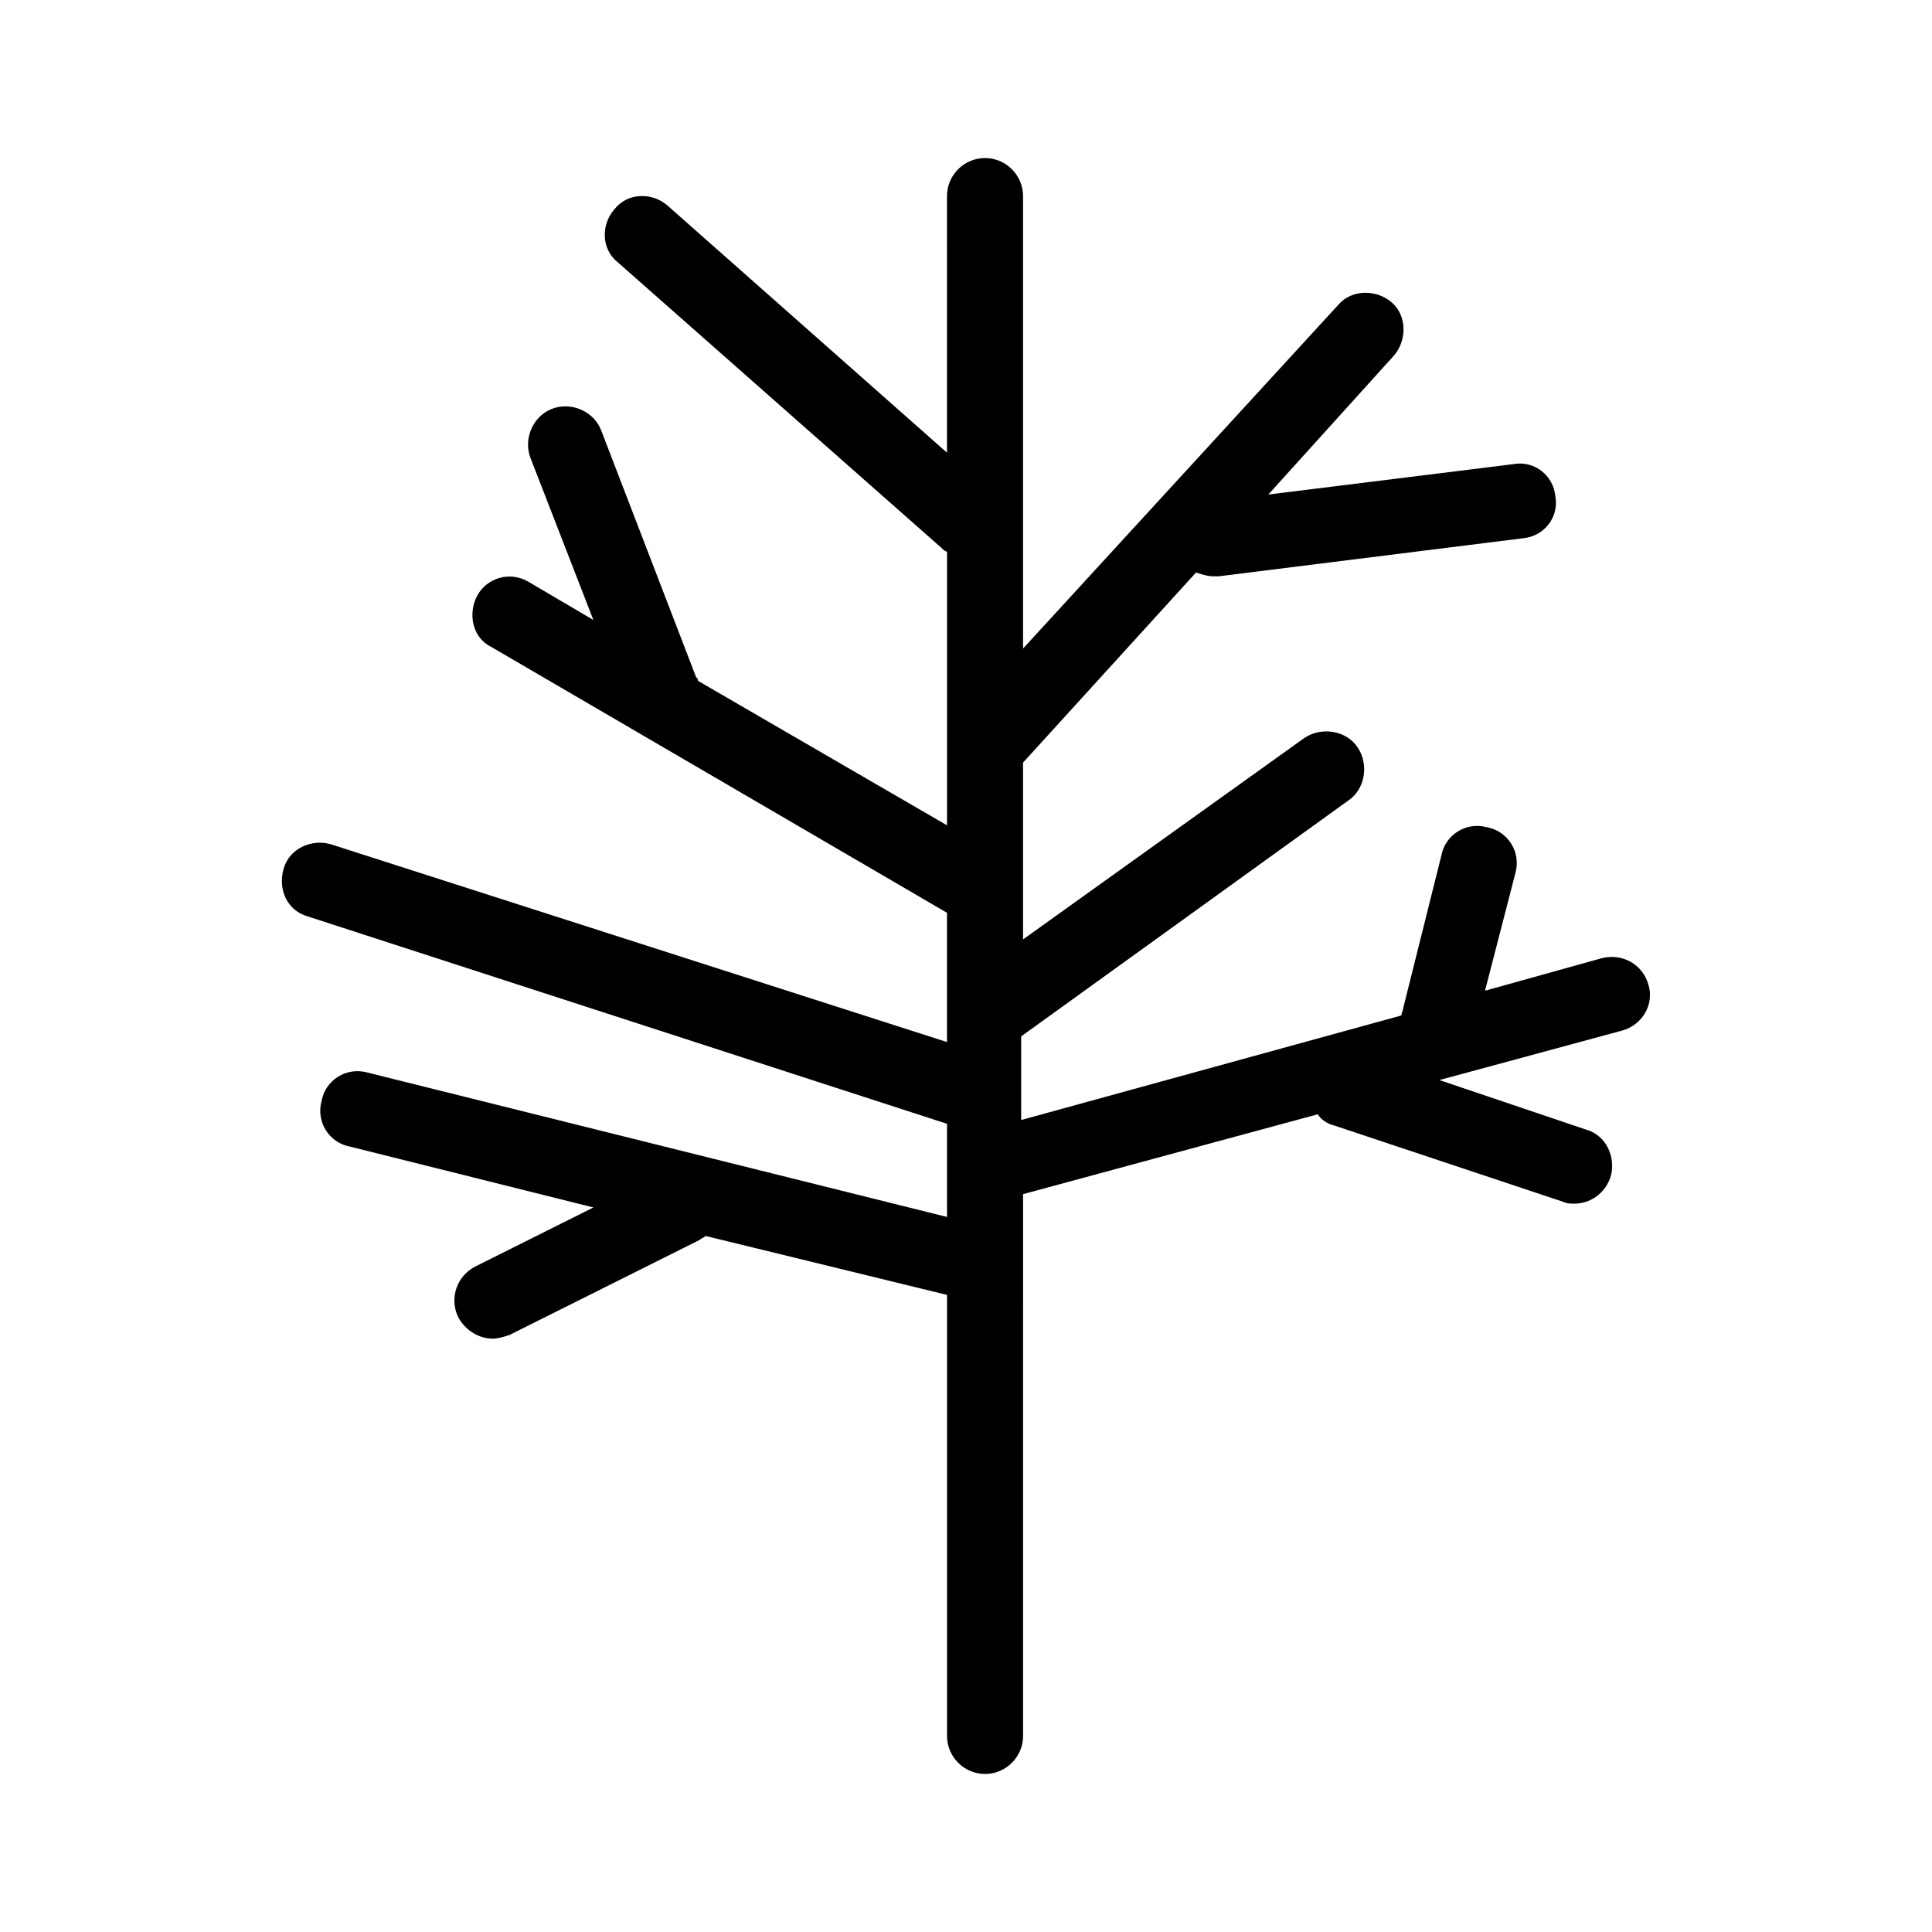 <?xml version="1.0" encoding="UTF-8"?>
<!-- Uploaded to: ICON Repo, www.iconrepo.com, Generator: ICON Repo Mixer Tools -->
<svg fill="#000000" width="800px" height="800px" version="1.1" viewBox="144 144 512 512" xmlns="http://www.w3.org/2000/svg">
 <path d="m580.87 405.04c-1.512-5.543-7.055-8.566-12.594-7.055l-30.73 8.566 8.062-31.234c1.512-5.543-2.016-11.082-7.559-12.09-5.543-1.512-11.082 2.016-12.09 7.559l-10.078 40.305c0 0.504-0.504 1.512-0.504 2.016l-100.76 27.711v-22.168l86.656-62.473c4.535-3.023 5.543-9.574 2.519-14.105-3.023-4.535-9.574-5.543-14.105-2.519l-74.57 53.398v-46.855l45.848-50.383c1.512 0.504 3.023 1.008 4.535 1.008h1.512l80.609-10.078c5.543-0.504 9.574-5.543 8.566-11.082-0.504-5.543-5.543-9.574-11.082-8.566l-64.992 8.062 33.25-36.777c3.527-4.031 3.527-10.578-0.504-14.105-4.031-3.527-10.578-3.527-14.105 0.504l-83.637 91.191v-119.91c0-5.543-4.535-10.078-10.078-10.078-5.543 0-10.078 4.535-10.078 10.078l0.004 68.012-74.059-65.492c-4.031-3.527-10.578-3.527-14.105 1.008-3.527 4.031-3.527 10.578 1.008 14.105l85.648 75.57c0.504 0.504 1.008 1.008 1.512 1.008v72.547l-66.004-38.289c0-0.504 0-0.504-0.504-1.008l-25.191-65.496c-2.016-5.039-8.062-7.559-13.098-5.543-5.039 2.016-7.559 8.062-5.543 13.098l16.625 42.824-17.129-10.078c-5.039-3.023-11.082-1.008-13.602 3.527-2.519 4.539-1.512 11.09 3.527 13.609l120.91 70.535v34.258l-163.23-52.398c-5.039-1.512-11.082 1.008-12.594 6.551-1.512 5.543 1.008 11.082 6.551 12.594l169.28 54.918v24.688l-153.66-38.289c-5.543-1.512-11.082 2.016-12.09 7.559-1.512 5.543 2.016 11.082 7.559 12.09l64.488 16.121-31.234 15.617c-5.039 2.519-7.055 8.566-4.535 13.602 2.016 3.527 5.543 5.543 9.07 5.543 1.512 0 3.023-0.504 4.535-1.008l50.383-25.191c0.504-0.504 1.008-0.504 1.512-1.008l63.973 15.617v116.88c0 5.543 4.535 10.078 10.078 10.078 5.543 0 10.078-4.535 10.078-10.078l-0.004-143.58 78.09-21.16c1.008 1.512 2.519 2.519 4.535 3.023l60.457 20.152c1.008 0.504 2.016 0.504 3.023 0.504 4.031 0 8.062-2.519 9.574-7.055 1.512-5.039-1.008-11.082-6.551-12.594l-38.797-13.102 48.367-13.098c5.543-1.512 8.566-7.055 7.055-12.094z"/>
</svg>